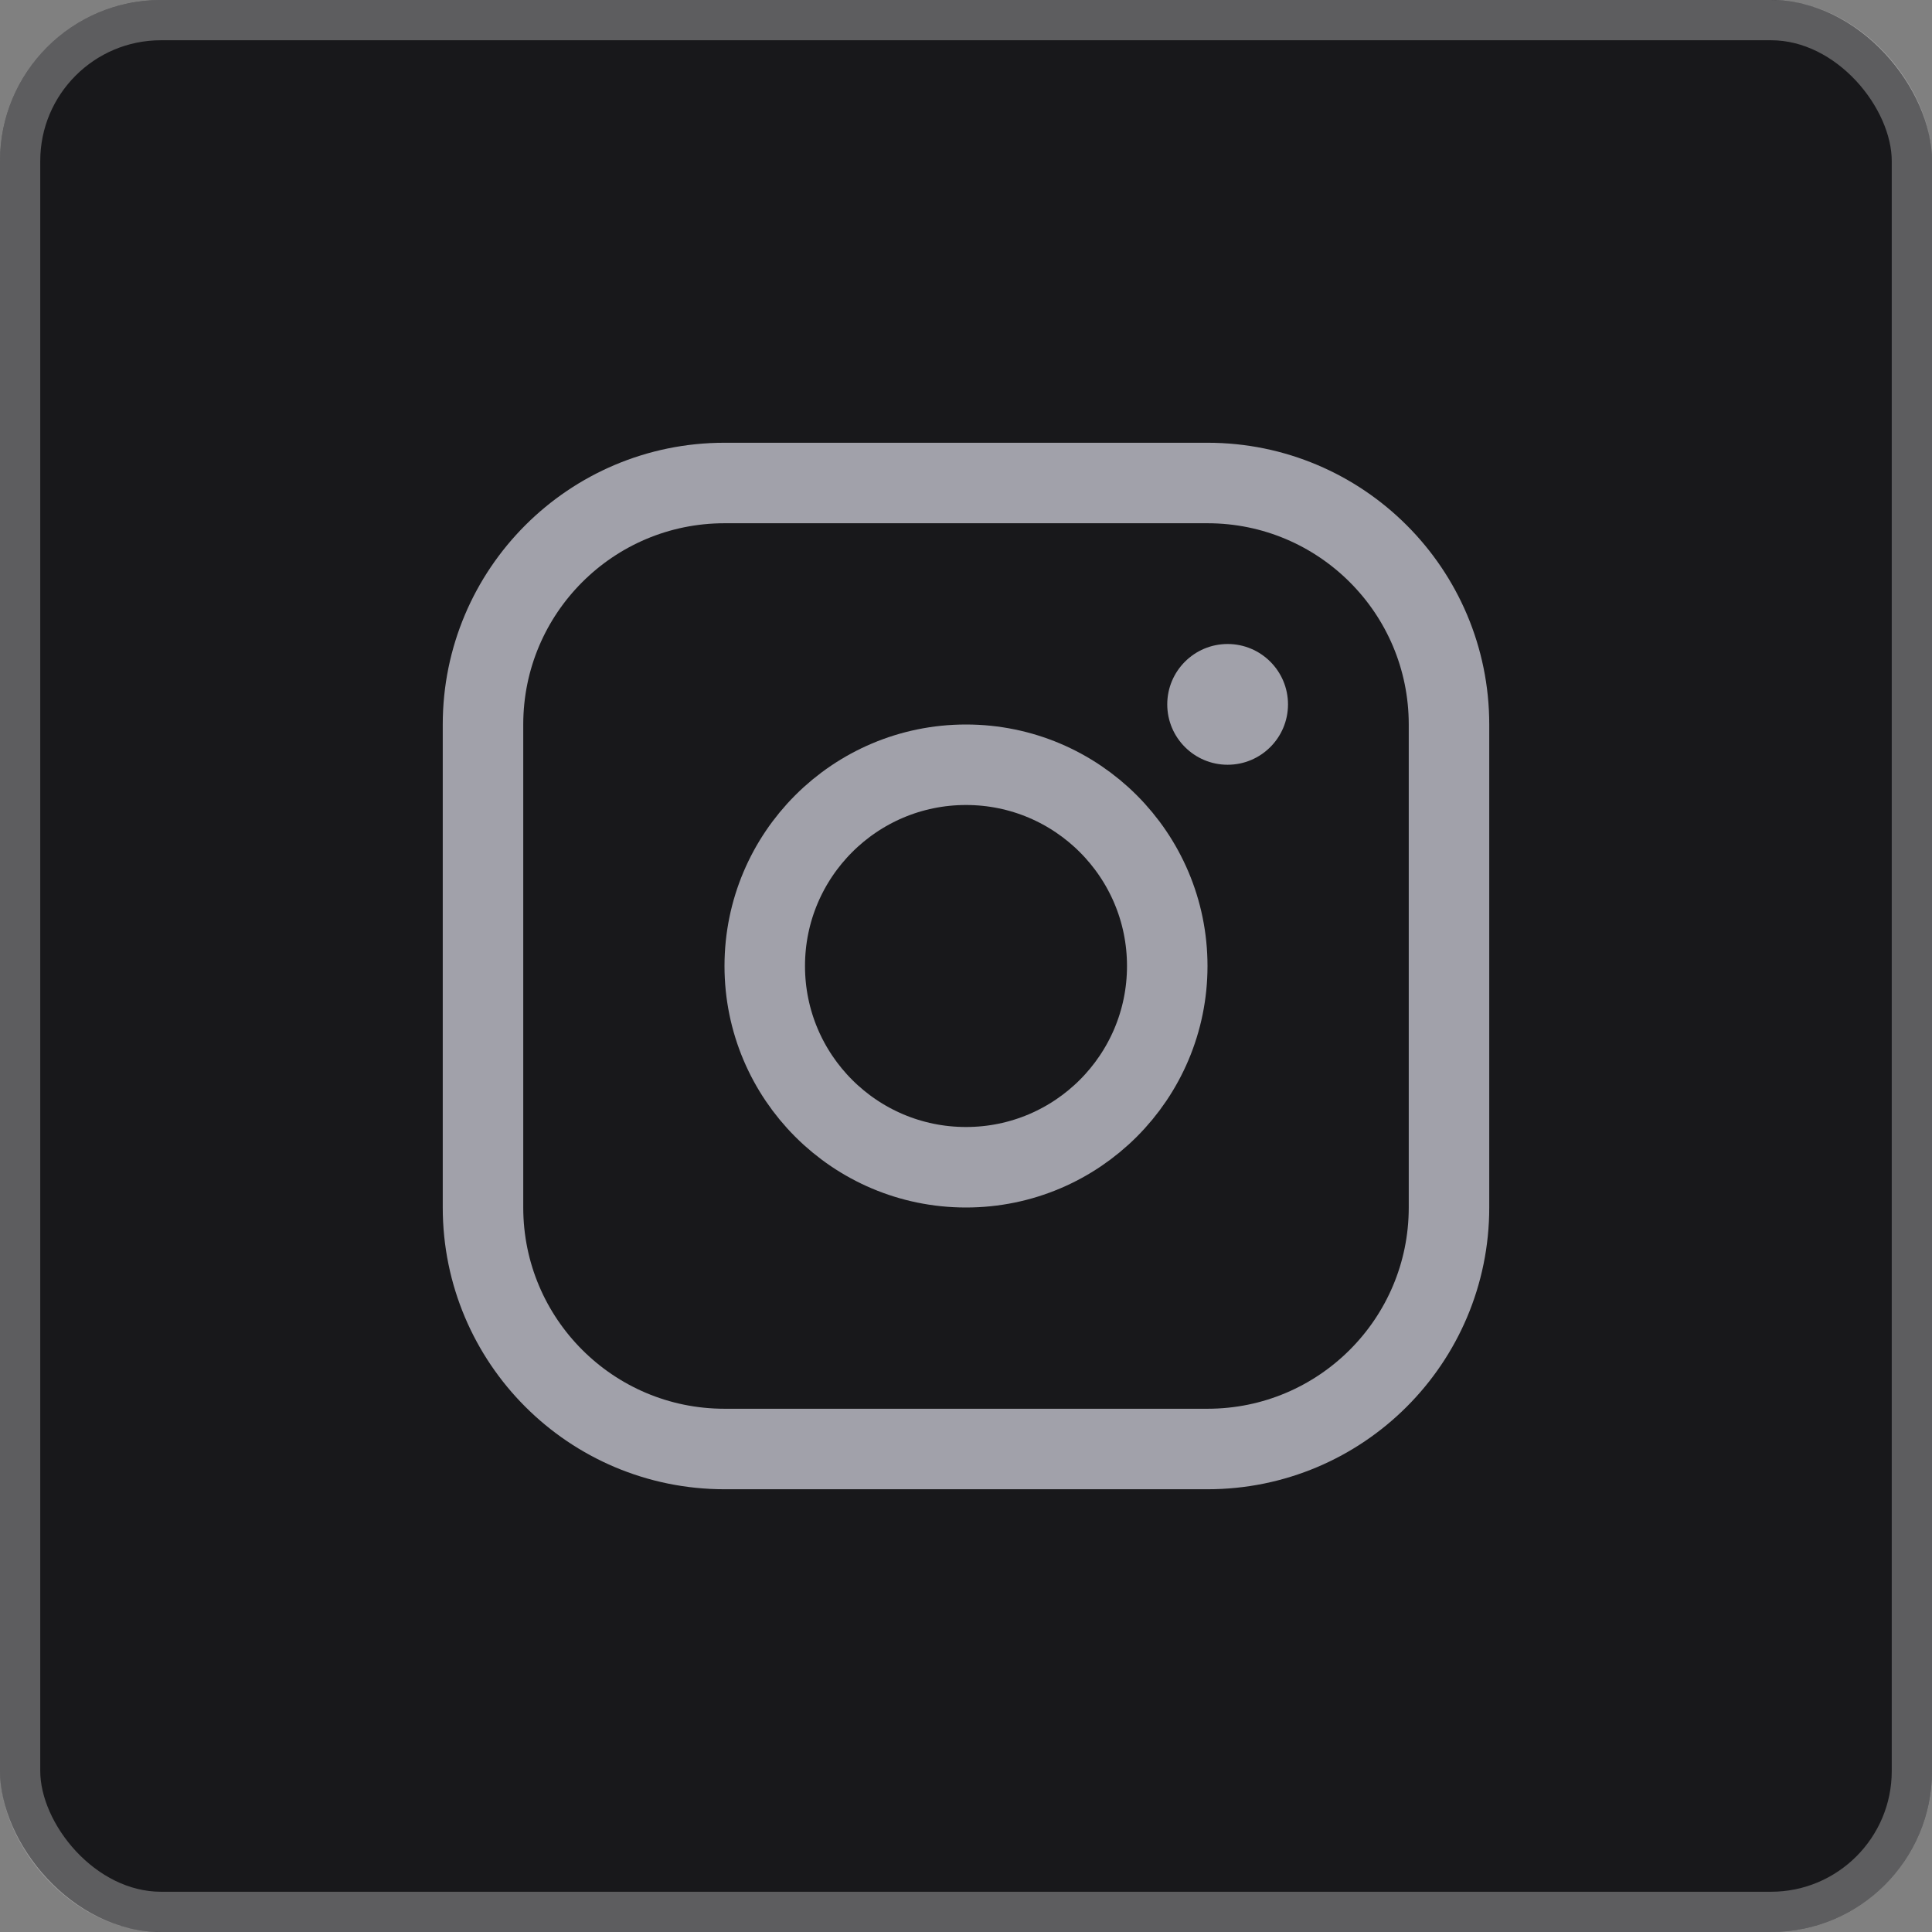 <svg xmlns="http://www.w3.org/2000/svg" width="48" height="48" viewBox="0 0 48 48" fill="none"><rect x="0" y="0" width="48" height="48" fill="#808080" stroke="none"/><rect width="48" height="48" rx="4" fill="#18181B"></rect><rect x="0.5" y="0.5" width="47" height="47" rx="3.5" stroke="white" stroke-opacity="0.3"></rect><g clip-path="url(#clip0_1_5502)"><path d="M24 29C26.761 29 29 26.761 29 24C29 21.239 26.761 19 24 19C21.239 19 19 21.239 19 24C19 26.761 21.239 29 24 29Z" stroke="#A1A1AA" stroke-width="2" stroke-miterlimit="10"></path><path d="M30 12H18C14.686 12 12 14.686 12 18V30C12 33.314 14.686 36 18 36H30C33.314 36 36 33.314 36 30V18C36 14.686 33.314 12 30 12Z" stroke="#A1A1AA" stroke-width="2" stroke-linecap="round" stroke-linejoin="round"></path><path d="M30.5 19C31.328 19 32 18.328 32 17.5C32 16.672 31.328 16 30.5 16C29.672 16 29 16.672 29 17.5C29 18.328 29.672 19 30.5 19Z" fill="#A1A1AA"></path></g><defs><clipPath id="clip0_1_5502"><rect width="32" height="32" fill="white" transform="translate(8 8)"></rect></clipPath></defs></svg>